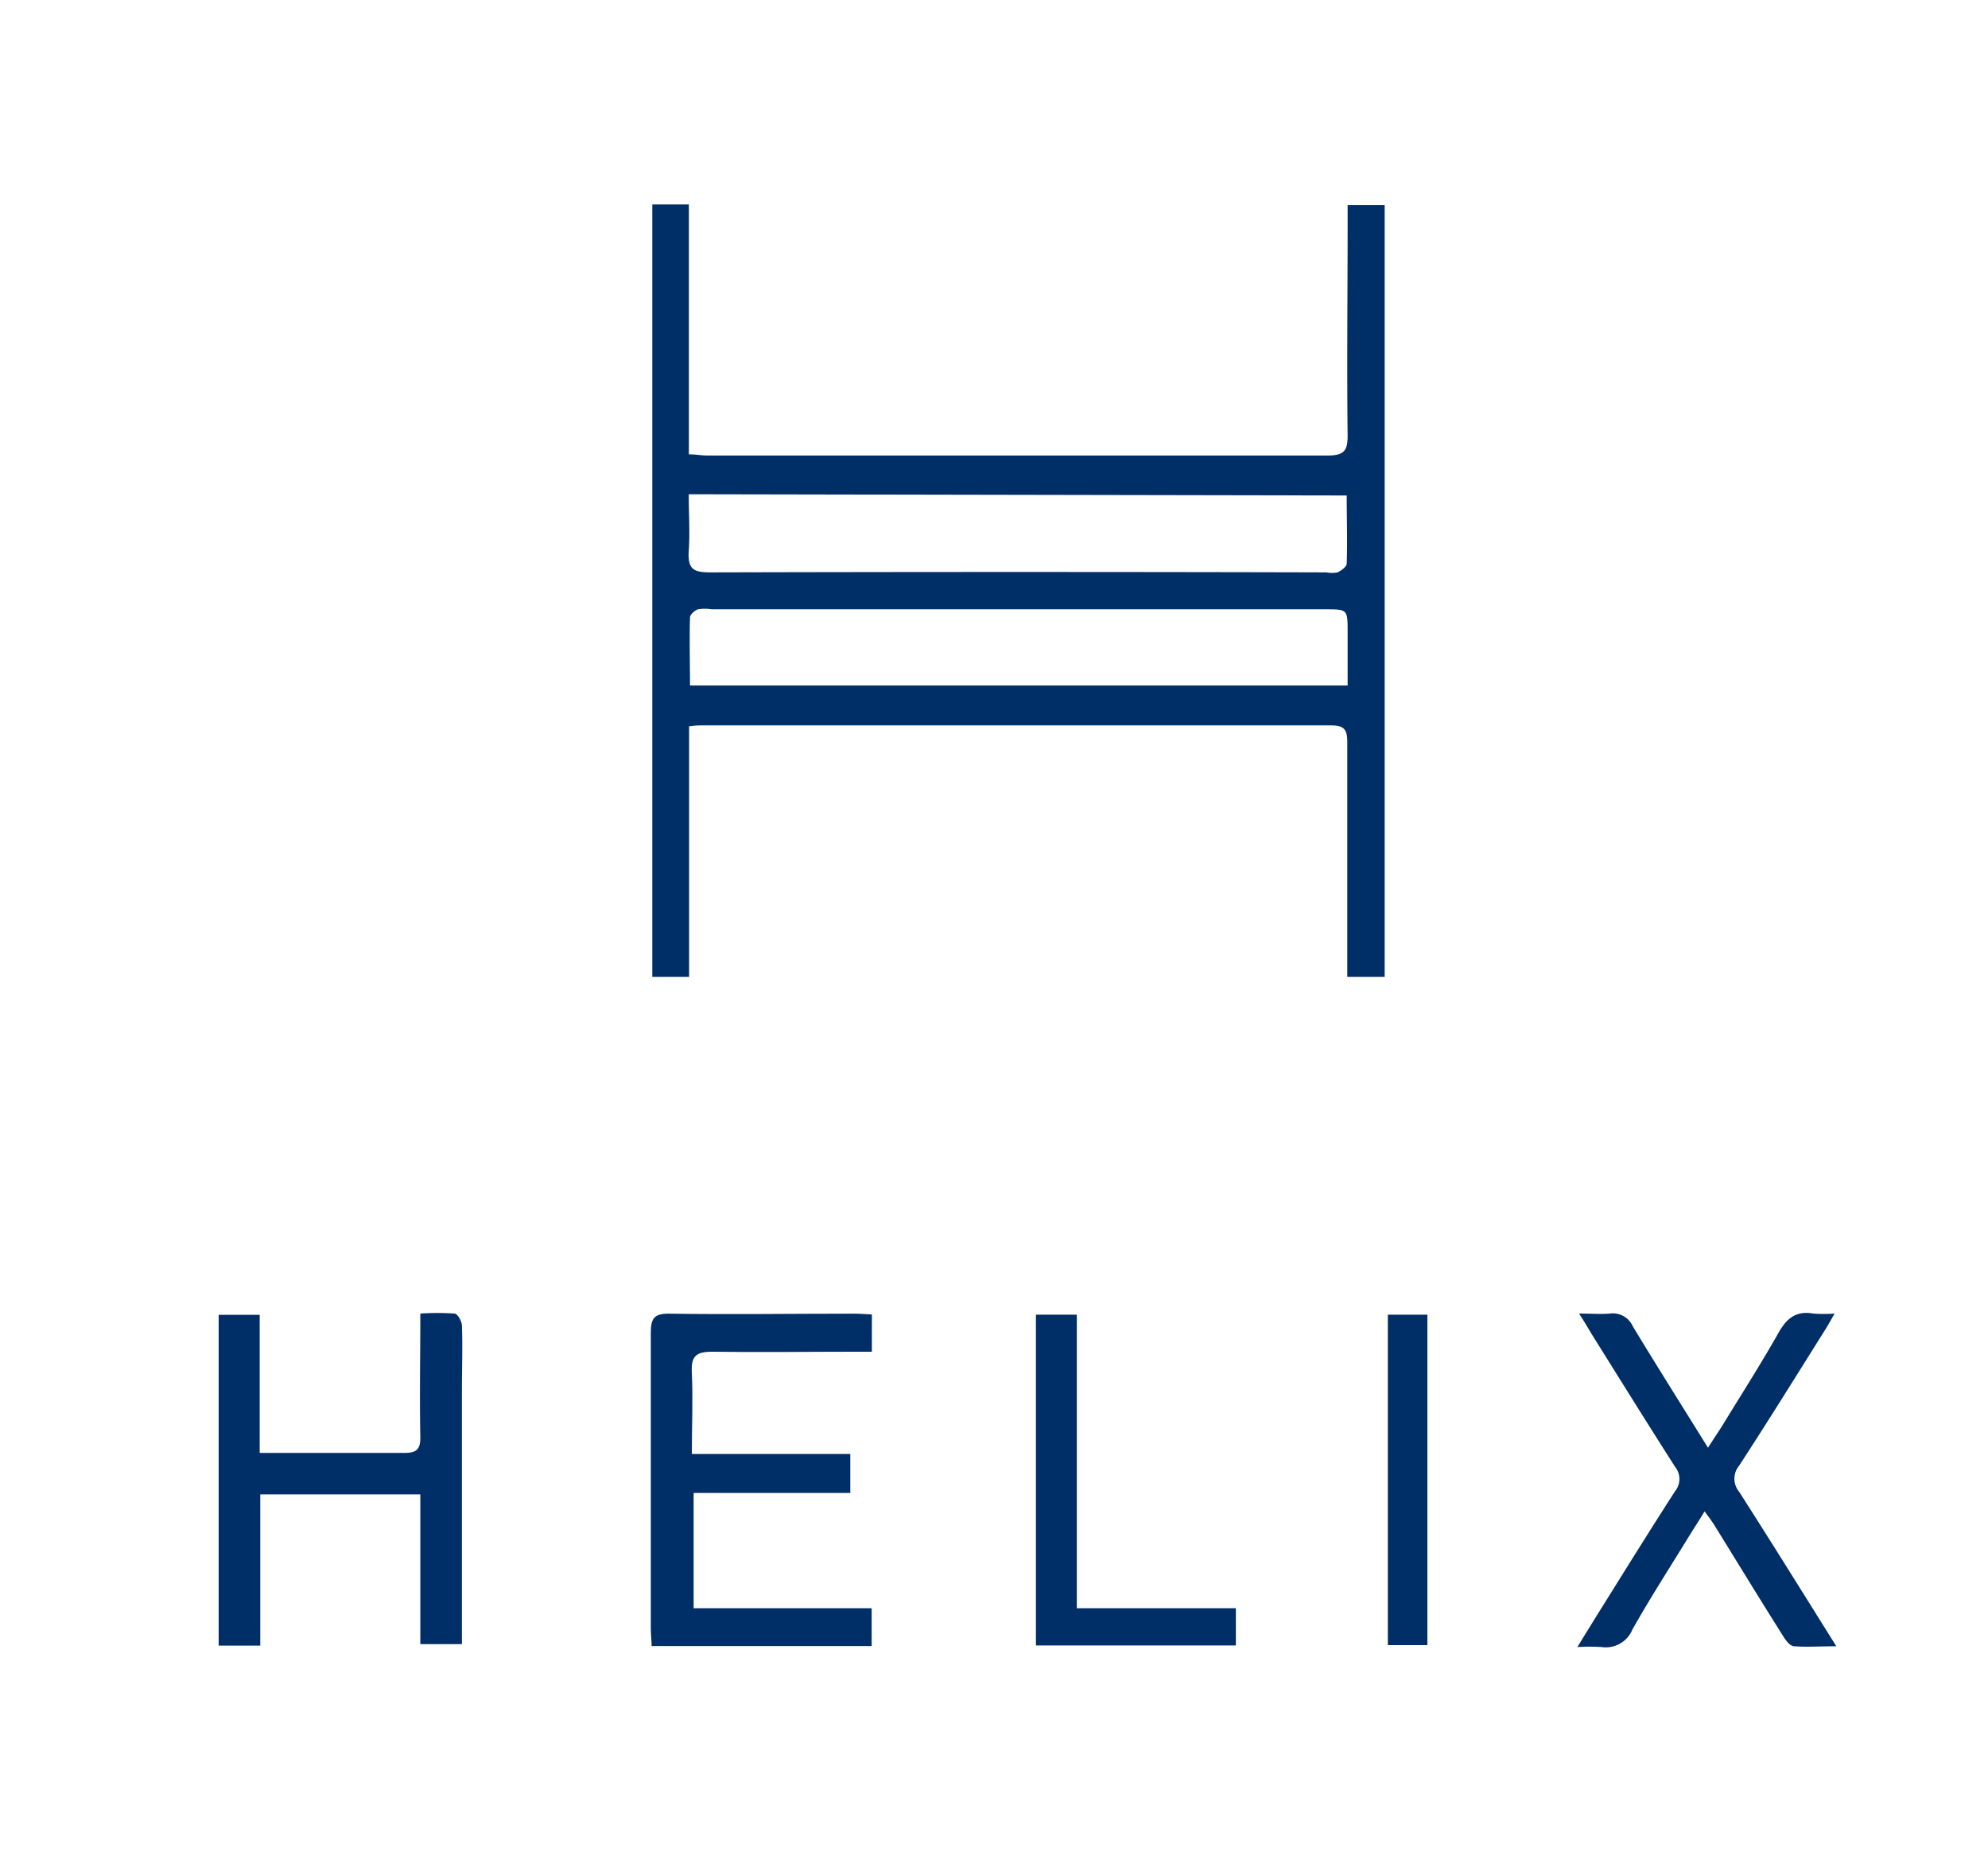<?xml version="1.0" encoding="UTF-8"?> <svg xmlns="http://www.w3.org/2000/svg" viewBox="0 0 175 164"><title>MC_MattressBrandLogoVectors</title><g id="b6d86ed7-05b8-41db-88e9-b005e6237d06" data-name="Mobile Text"><g id="f0996fbb-8224-40c8-857a-da3d07cca6e0" data-name="r6rCGJ"><path d="M57.42,18h3.22V40c.62,0,1.1.1,1.58.1q27.35,0,54.68,0c1.42,0,1.74-.44,1.73-1.77-.07-6.18,0-12.35,0-18.53V18.06h3.26V86H118.6V84.3c0-6.33,0-12.65,0-19,0-1.1-.31-1.44-1.43-1.44q-27.64,0-55.28,0c-.34,0-.69,0-1.23.08V86H57.42Zm3.21,25.51c0,1.77.11,3.37,0,5s.46,1.88,1.92,1.88q27.09-.07,54.19,0a2.71,2.71,0,0,0,1,0c.33-.15.8-.5.81-.77.07-2,0-3.94,0-6Zm58,16.84V55.64c0-2,0-2-2-2h-54a3.54,3.54,0,0,0-1.18,0c-.3.1-.7.46-.71.71-.06,2,0,4,0,6Z" fill="#002e66"></path><path d="M19.25,115.75h3.61v12.16h7.46c1.75,0,3.49,0,5.23,0,1.1,0,1.47-.28,1.45-1.42-.07-3.53,0-7.07,0-10.85a22.26,22.26,0,0,1,3,0c.28,0,.65.68.66,1.05.07,1.89,0,3.78,0,5.67v22.38H37V131.56H22.91v13.31H19.25Z" fill="#002e66"></path><path d="M76.75,115.72V119H75.23c-4.18,0-8.37.06-12.55,0-1.48,0-1.85.45-1.78,1.86.11,2.32,0,4.65,0,7.14H74.85v3.43H61.06v10.15H76.73v3.33H57.36c0-.52-.07-1-.07-1.57,0-8.66,0-17.32,0-26,0-1.28.29-1.71,1.64-1.69,5.43.08,10.86,0,16.28,0C75.67,115.65,76.16,115.69,76.75,115.72Z" fill="#002e66"></path><path d="M139,115.64c1.15,0,1.94.07,2.72,0a1.91,1.91,0,0,1,2,1.1c2.13,3.53,4.33,7,6.63,10.71.53-.83,1-1.51,1.42-2.2,1.61-2.63,3.27-5.23,4.79-7.92.72-1.28,1.55-1.95,3.05-1.69a12.87,12.87,0,0,0,1.89,0c-.41.7-.68,1.21-1,1.69-2.46,3.92-4.9,7.85-7.42,11.72a1.78,1.78,0,0,0,0,2.26c2.84,4.43,5.61,8.9,8.57,13.62-1.4,0-2.56.08-3.71,0-.37,0-.77-.55-1-.94-2-3.16-3.93-6.33-5.89-9.5-.25-.42-.53-.81-1-1.43-.61,1-1.13,1.78-1.63,2.61-1.59,2.58-3.23,5.14-4.72,7.78A2.53,2.53,0,0,1,141,145a16.71,16.71,0,0,0-2.15,0l1.61-2.61c2.32-3.71,4.62-7.43,7-11.12a1.7,1.7,0,0,0,0-2.13c-2.47-3.86-4.88-7.75-7.31-11.63C139.84,117,139.54,116.46,139,115.64Z" fill="#002e66"></path><path d="M94.79,141.58h14v3.28H91.19V115.74h3.6Z" fill="#002e66"></path><path d="M122.17,115.74h3.48v29.09h-3.48Z" fill="#002e66"></path></g></g></svg> 